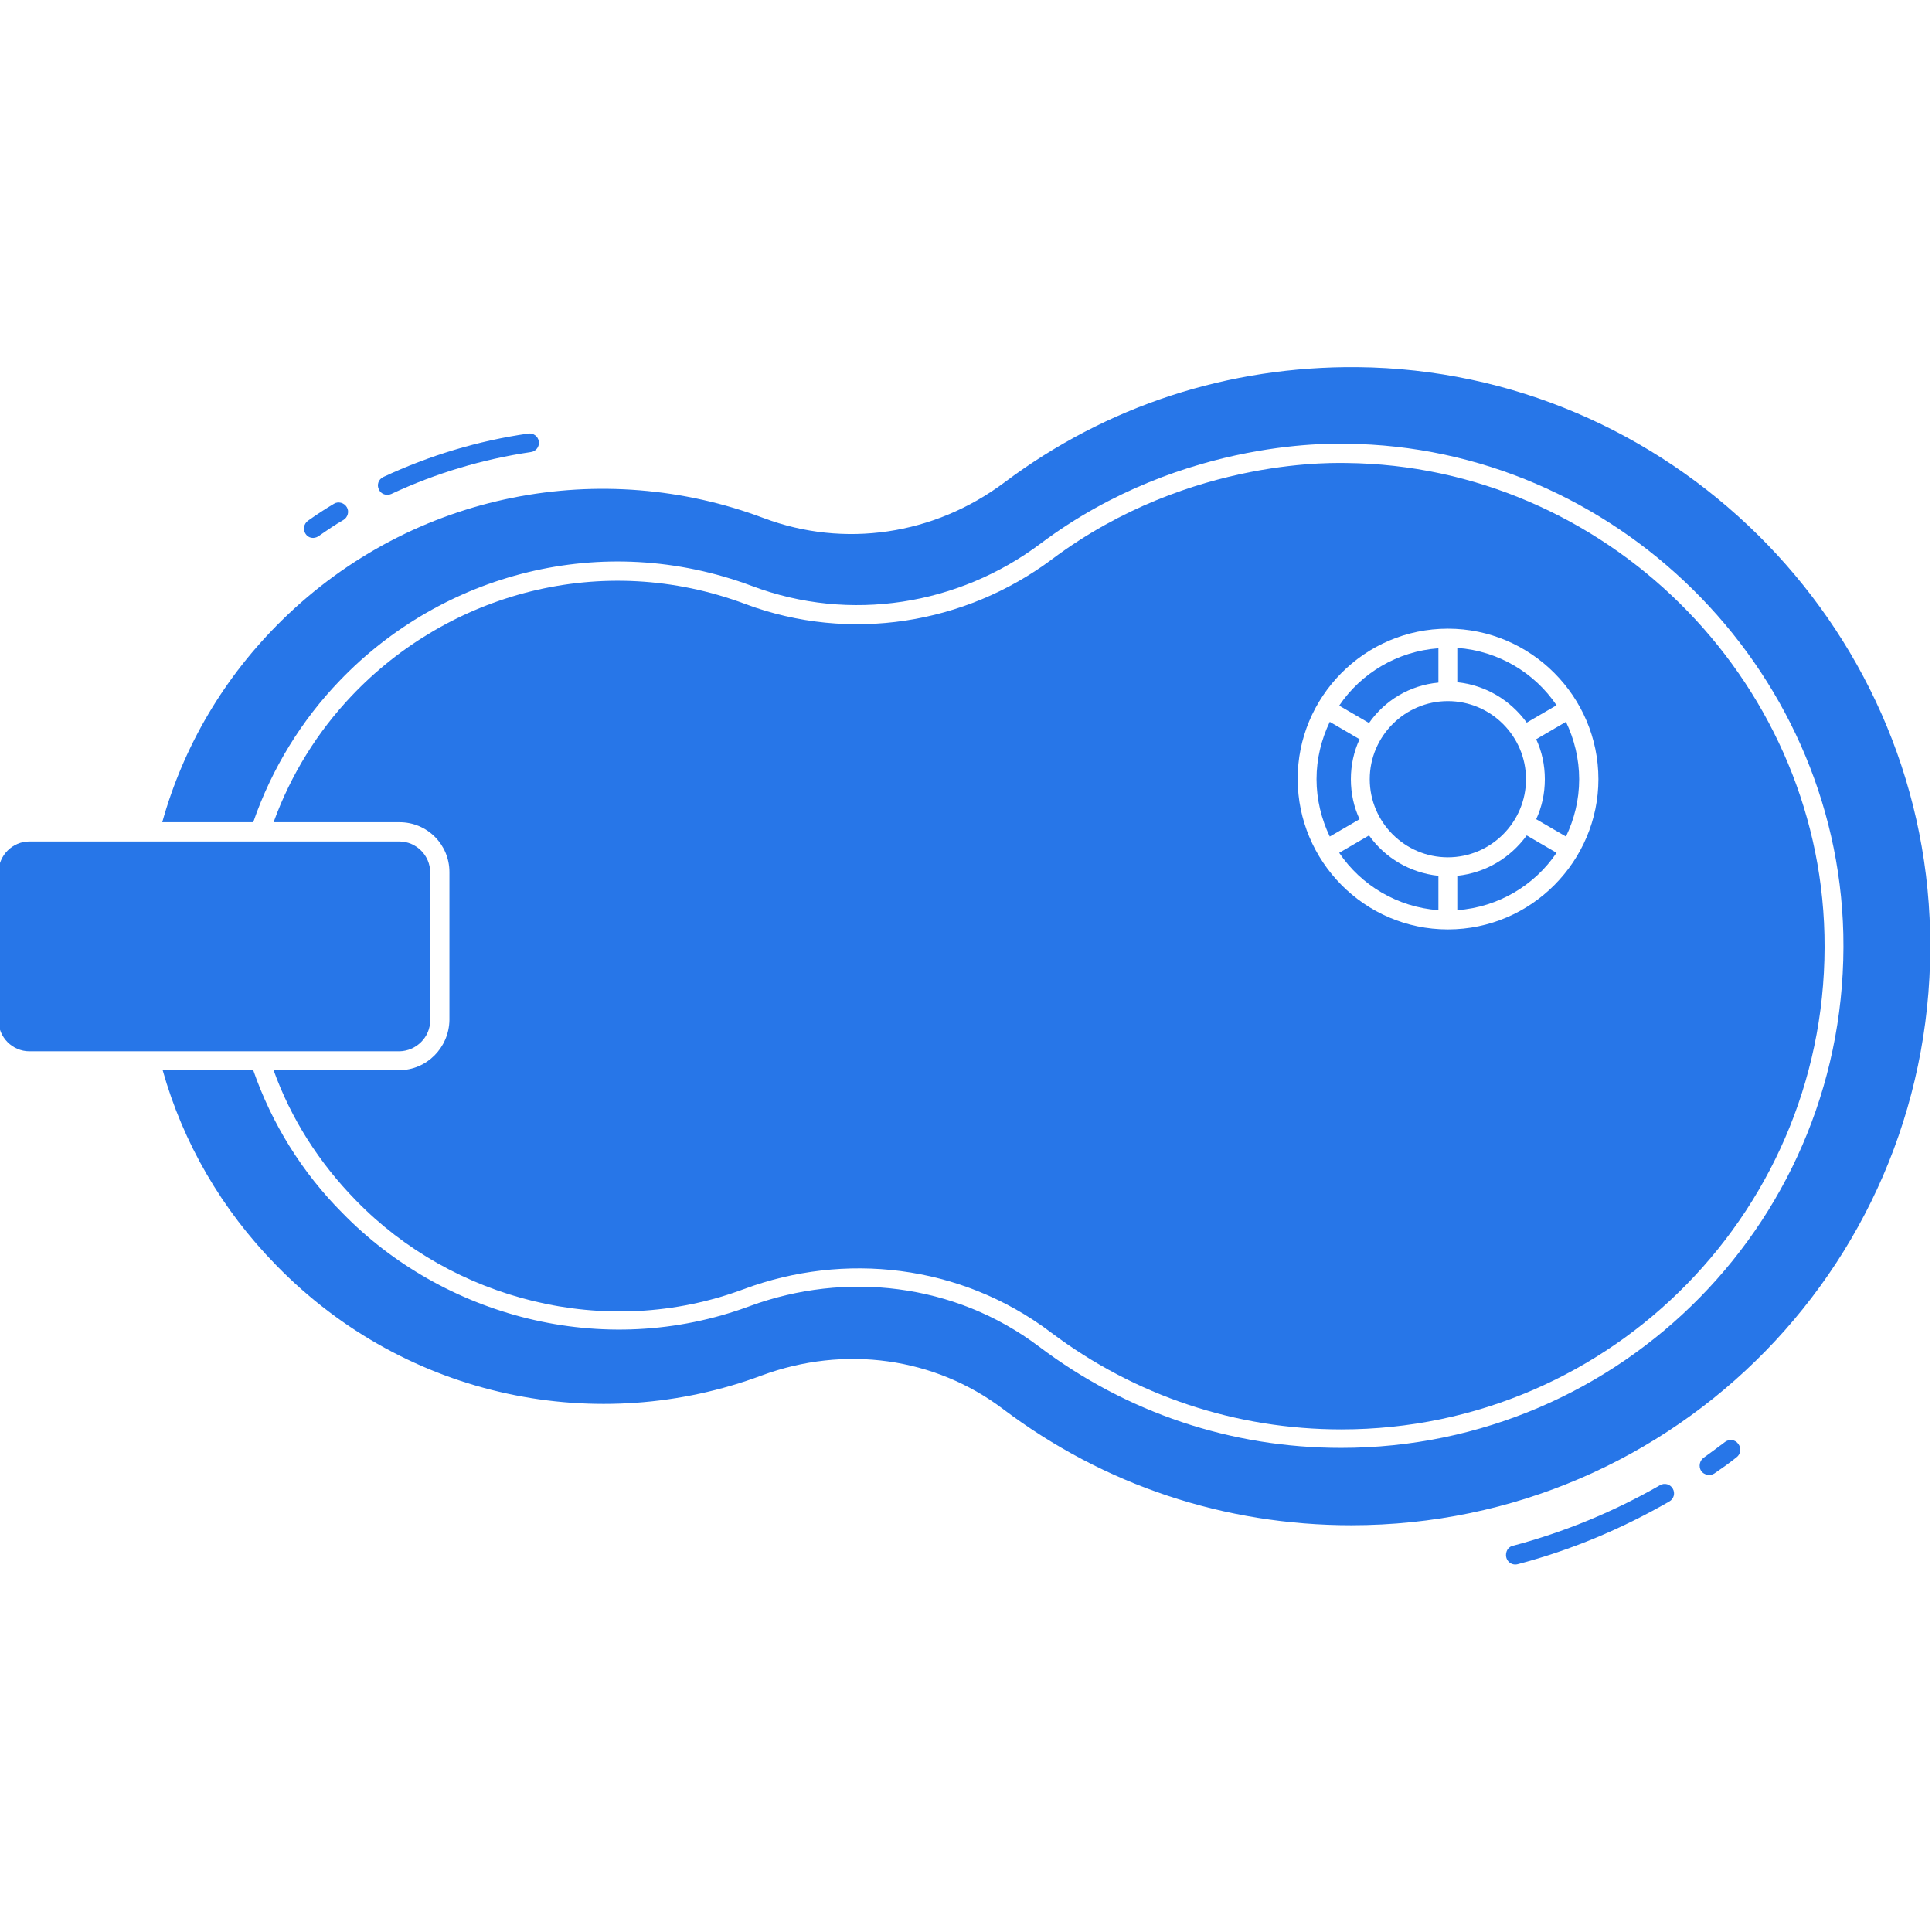 <svg width="48" height="48" viewBox="0 0 48 48" fill="none" xmlns="http://www.w3.org/2000/svg">
<g clip-path="url(#clip0_1029_9589)">
<path d="M7.913 13.322C8.128 13.172 8.334 13.031 8.531 12.919C8.644 12.853 8.681 12.703 8.616 12.6C8.55 12.488 8.4 12.45 8.297 12.516C8.091 12.638 7.875 12.778 7.65 12.938C7.547 13.013 7.519 13.163 7.594 13.266C7.659 13.369 7.8 13.397 7.913 13.322Z" fill="#2776E8"/>
<path d="M9.722 12.272C10.828 11.756 11.991 11.409 13.191 11.231C13.322 11.213 13.406 11.091 13.387 10.969C13.369 10.838 13.247 10.753 13.125 10.772C11.878 10.95 10.669 11.316 9.525 11.85C9.403 11.906 9.356 12.047 9.413 12.159C9.459 12.272 9.6 12.328 9.722 12.272Z" fill="#2776E8"/>
<path d="M42.862 35.822C42.675 35.963 42.497 36.094 42.328 36.216C42.225 36.291 42.197 36.431 42.263 36.544C42.337 36.647 42.487 36.675 42.591 36.609C42.769 36.488 42.956 36.356 43.144 36.206C43.247 36.131 43.266 35.981 43.191 35.878C43.116 35.766 42.966 35.747 42.862 35.822Z" fill="#2776E8"/>
<path d="M41.241 36.9C40.097 37.556 38.869 38.063 37.603 38.4C37.491 38.419 37.416 38.513 37.416 38.635C37.416 38.785 37.556 38.906 37.716 38.859C39.028 38.513 40.284 37.988 41.475 37.303C41.587 37.238 41.625 37.097 41.559 36.984C41.494 36.872 41.353 36.834 41.241 36.9Z" fill="#2776E8"/>
<path d="M10.688 25.35V21.675C10.688 21.253 10.341 20.906 9.919 20.906H0.731C0.309 20.906 -0.037 21.253 -0.037 21.675V25.35C-0.037 25.772 0.309 26.119 0.731 26.119H9.928C10.341 26.109 10.688 25.772 10.688 25.35Z" fill="#2776E8"/>
<path d="M34.013 20.756L33.272 21.188C33.816 21.994 34.716 22.538 35.737 22.613V21.759C35.025 21.684 34.406 21.309 34.013 20.756Z" fill="#2776E8"/>
<path d="M33.778 20.353C33.638 20.053 33.562 19.716 33.562 19.359C33.562 19.003 33.638 18.666 33.778 18.366L33.038 17.934C32.831 18.366 32.709 18.844 32.709 19.359C32.709 19.866 32.831 20.353 33.038 20.784L33.778 20.353Z" fill="#2776E8"/>
<path d="M35.737 16.959V16.106C34.716 16.181 33.816 16.725 33.272 17.531L34.013 17.963C34.406 17.4 35.025 17.025 35.737 16.959Z" fill="#2776E8"/>
<path d="M37.931 17.953L38.672 17.522C38.128 16.716 37.228 16.172 36.206 16.097V16.95C36.919 17.025 37.528 17.4 37.931 17.953Z" fill="#2776E8"/>
<path d="M34.031 19.359C34.031 20.428 34.903 21.3 35.972 21.3C37.041 21.3 37.913 20.428 37.913 19.359C37.913 18.291 37.041 17.419 35.972 17.419C34.903 17.419 34.031 18.291 34.031 19.359Z" fill="#2776E8"/>
<path d="M9.919 26.588H6.797C7.228 27.788 7.922 28.884 8.85 29.831C11.222 32.269 15.028 33.319 18.488 32.025C20.962 31.106 23.85 31.397 26.109 33.103C28.2 34.678 30.703 35.513 33.328 35.513C40.059 35.513 45.487 29.981 45.328 23.222C45.178 16.828 39.853 11.569 33.45 11.503C33.366 11.513 29.606 11.297 26.137 13.894C23.981 15.506 21.113 15.975 18.525 15.009C14.953 13.669 11.147 14.738 8.728 17.297C7.894 18.178 7.228 19.238 6.797 20.428H9.928C10.613 20.428 11.166 20.981 11.166 21.666V25.341C11.156 26.025 10.603 26.588 9.919 26.588ZM35.972 15.619C38.034 15.619 39.712 17.306 39.712 19.359C39.712 21.384 38.053 23.091 35.972 23.091C33.891 23.091 32.241 21.384 32.241 19.359C32.231 17.325 33.891 15.619 35.972 15.619Z" fill="#2776E8"/>
<path d="M36.206 21.759V22.613C37.228 22.538 38.128 21.994 38.672 21.188L37.931 20.756C37.528 21.309 36.919 21.684 36.206 21.759Z" fill="#2776E8"/>
<path d="M38.381 19.359C38.381 19.716 38.306 20.053 38.166 20.353L38.906 20.784C39.112 20.353 39.234 19.875 39.234 19.359C39.234 18.853 39.112 18.366 38.906 17.934L38.166 18.366C38.306 18.666 38.381 19.003 38.381 19.359Z" fill="#2776E8"/>
<path d="M33.722 9.122C30.525 9.094 27.497 10.078 24.947 11.991C23.203 13.294 20.972 13.622 18.975 12.872C15 11.372 10.294 12.178 7.003 15.412C5.569 16.819 4.556 18.544 4.031 20.428H6.291C6.759 19.078 7.5 17.887 8.438 16.913C10.978 14.259 14.953 13.162 18.684 14.559C21.122 15.478 23.822 15.028 25.847 13.509C29.447 10.809 33.366 11.034 33.45 11.025C40.106 11.091 45.638 16.556 45.797 23.203C45.956 30.244 40.312 35.972 33.319 35.972C30.591 35.972 27.994 35.1 25.819 33.459C23.709 31.866 20.991 31.584 18.637 32.447C14.953 33.816 10.988 32.681 8.512 30.141C7.5 29.128 6.75 27.909 6.291 26.587H4.041C4.547 28.388 5.503 30.047 6.862 31.434C10.125 34.781 14.887 35.681 18.928 34.172C20.981 33.413 23.222 33.722 24.919 35.006C27.431 36.9 30.422 37.894 33.572 37.894C41.663 37.894 48.141 31.256 47.953 23.166C47.784 15.459 41.438 9.197 33.722 9.122Z" fill="#2776E8"/>
</g>
<defs>
<clipPath id="clip0_1029_9589">
<rect width="48" height="48" fill="white"/>
</clipPath>
</defs>
</svg>
